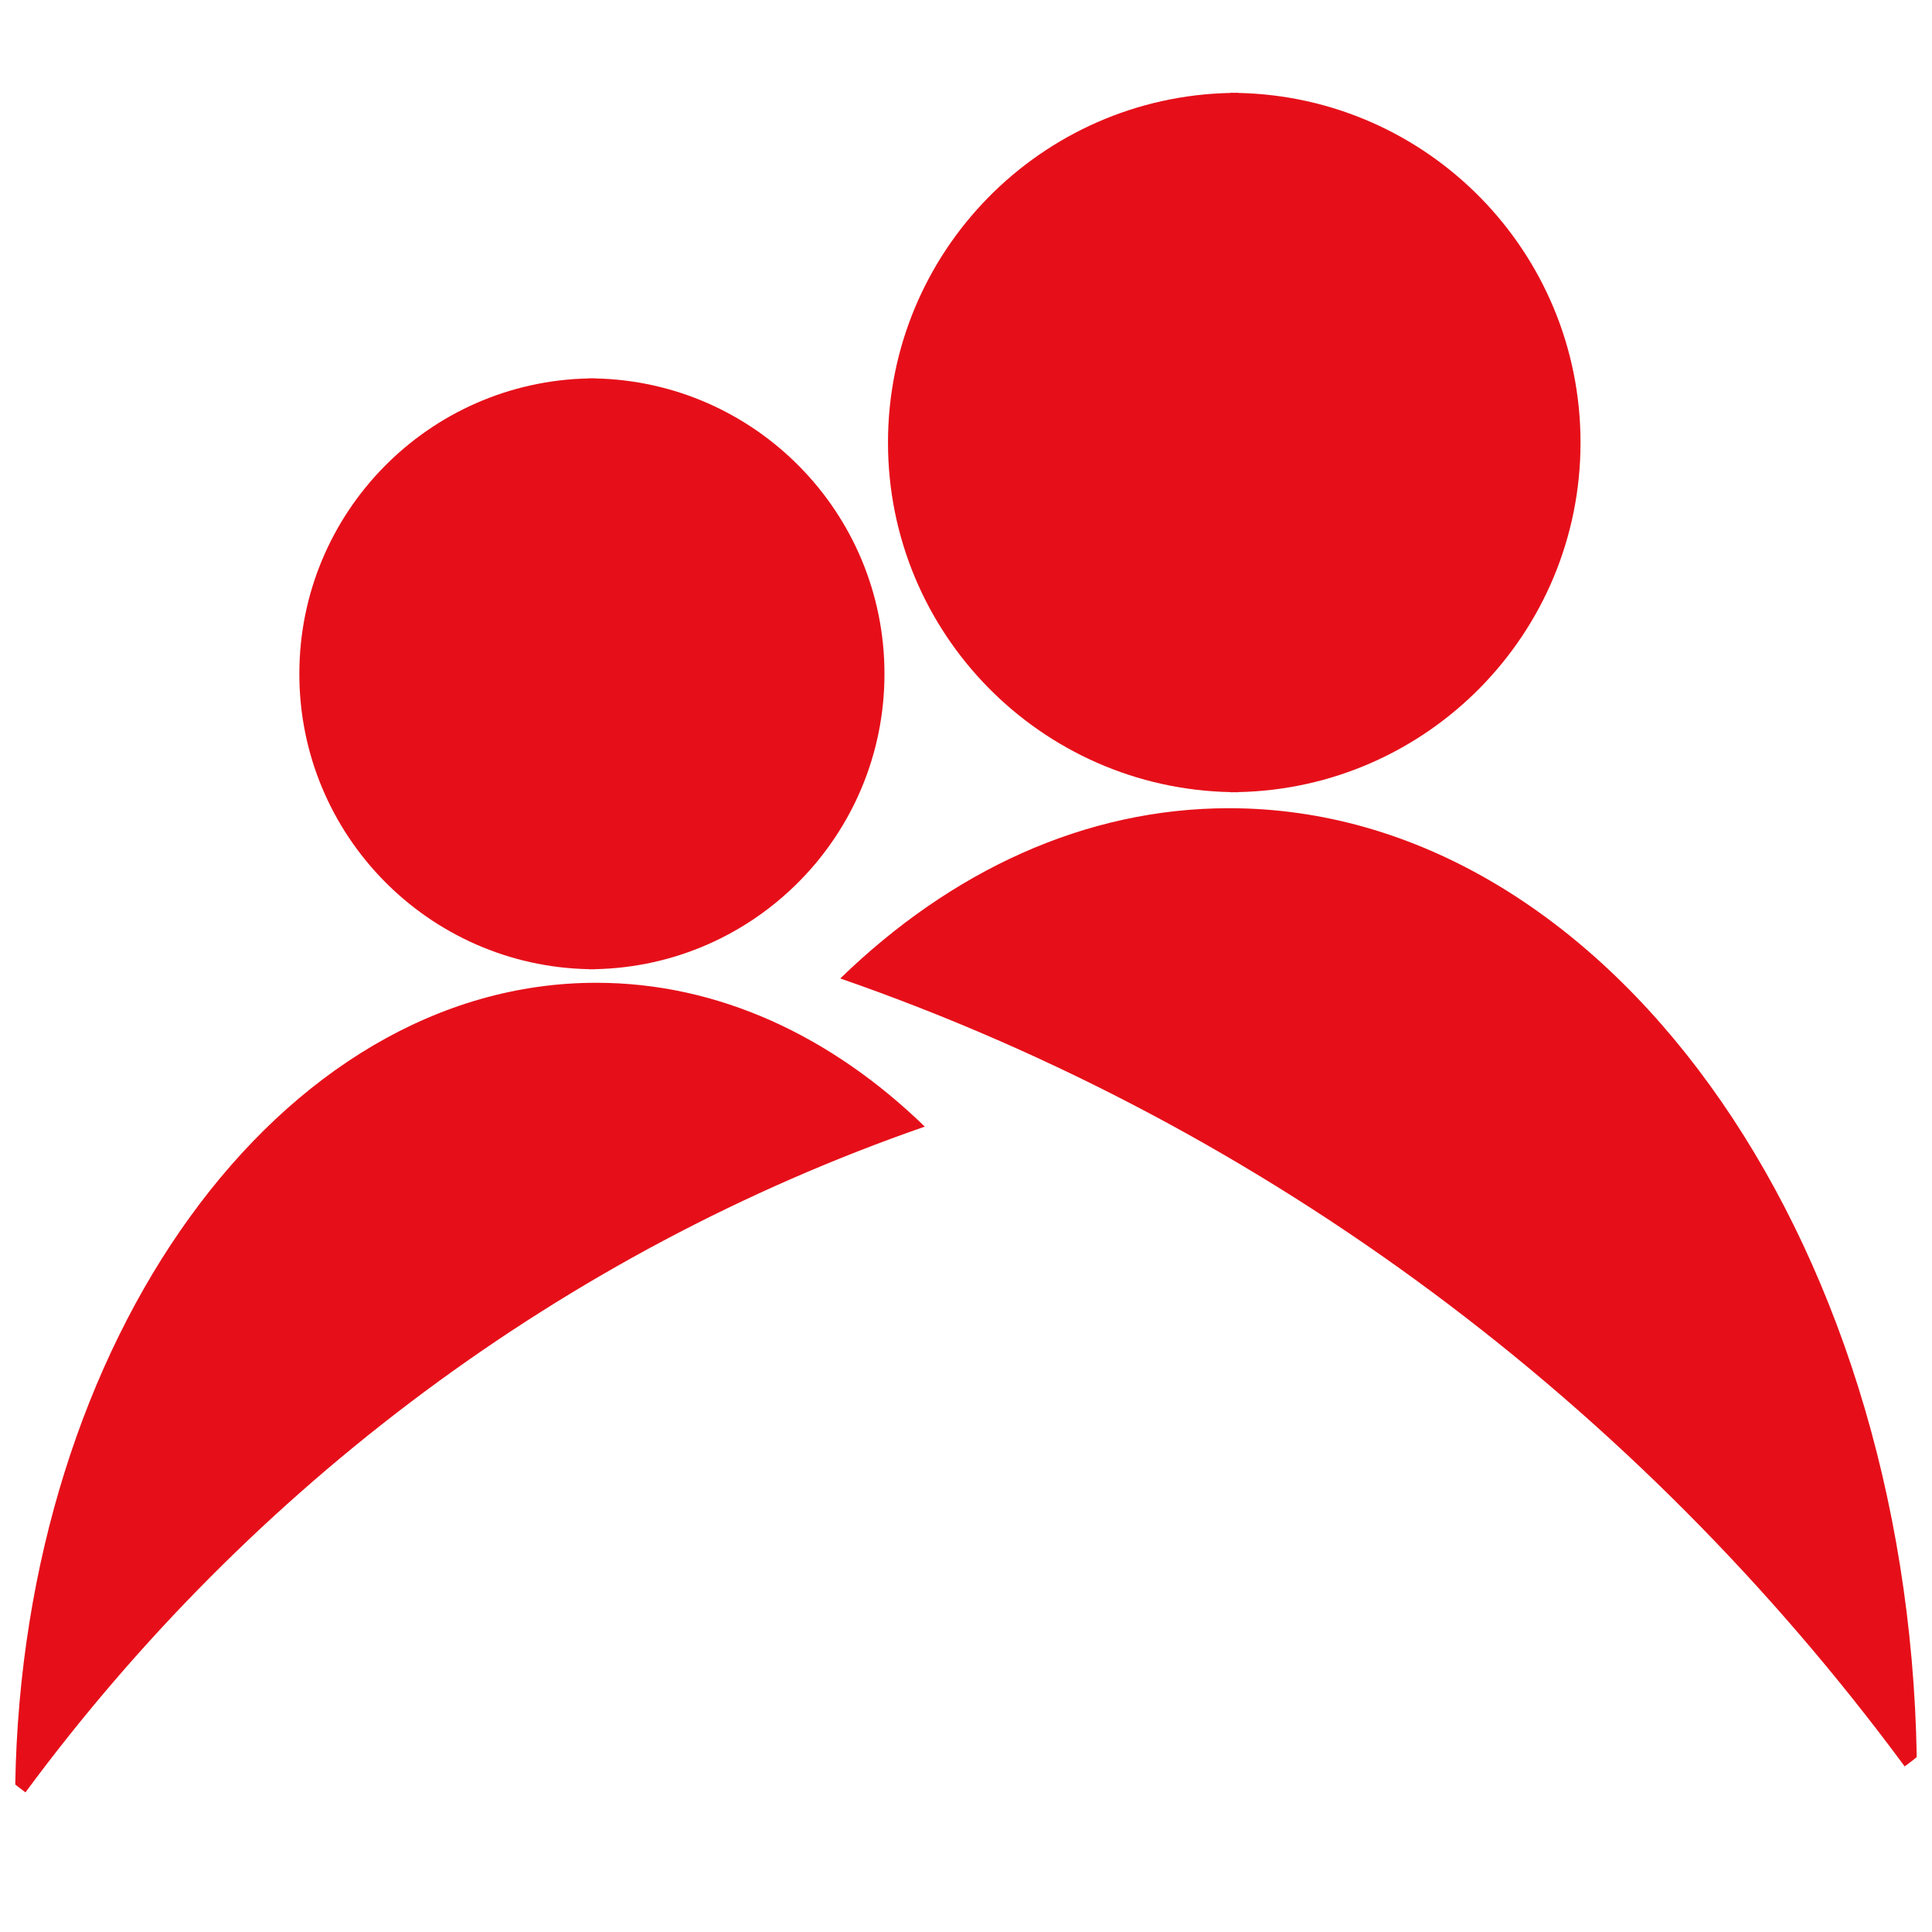 <?xml version="1.0" encoding="utf-8"?>
<!-- Generator: Adobe Illustrator 16.0.0, SVG Export Plug-In . SVG Version: 6.00 Build 0)  -->
<!DOCTYPE svg PUBLIC "-//W3C//DTD SVG 1.1//EN" "http://www.w3.org/Graphics/SVG/1.1/DTD/svg11.dtd">
<svg version="1.1" id="Capa_1" xmlns="http://www.w3.org/2000/svg" xmlns:xlink="http://www.w3.org/1999/xlink" x="0px" y="0px"
	 width="500px" height="500px" viewBox="0 0 500 500" enable-background="new 0 0 500 500" xml:space="preserve">
<g>
	<g>
		<g>
			<path fill="#E60F19" d="M319.429,24.024c-0.297,0-0.592-0.024-0.894-0.024v0.051c-49.158,0.956-88.725,41.102-88.725,90.49
				c0,49.386,39.566,89.504,88.725,90.457v0.045c0.302,0,0.597-0.016,0.894-0.024c0.299,0.009,0.592,0.024,0.895,0.024v-0.045
				c49.155-0.953,88.715-41.071,88.715-90.457c0-49.388-39.56-89.534-88.715-90.49V24C320.021,24,319.728,24.024,319.429,24.024z"/>
			<path fill="#E60F19" d="M492.929,457.147c2.076-1.525,3.124-2.412,3.124-2.412c-2.305-136.178-81.1-245.569-177.964-245.569
				c-37.347,0-72.001,16.272-100.626,44.059C328.2,291.682,423.845,363.575,492.929,457.147z"/>
		</g>
	</g>
</g>
<g>
	<g>
		<g>
			<path fill="#E60F19" d="M153.181,97.915c-0.254,0-0.501-0.021-0.755-0.021v0.043c-41.533,0.808-74.958,34.728-74.958,76.456
				c0,41.729,33.425,75.622,74.958,76.428v0.039c0.253,0,0.5-0.014,0.755-0.021c0.251,0.007,0.499,0.021,0.754,0.021v-0.039
				c41.533-0.806,74.964-34.699,74.964-76.428c0-41.728-33.431-75.648-74.964-76.456v-0.043
				C153.68,97.894,153.432,97.915,153.181,97.915z"/>
			<path fill="#E60F19" d="M239.333,291.568c-24.187-23.477-53.467-37.226-85.021-37.226c-81.841,0-148.416,92.425-150.364,207.483
				c0,0,0.885,0.748,2.641,2.039C64.959,384.805,145.77,324.062,239.333,291.568z"/>
		</g>
	</g>
</g>
</svg>
